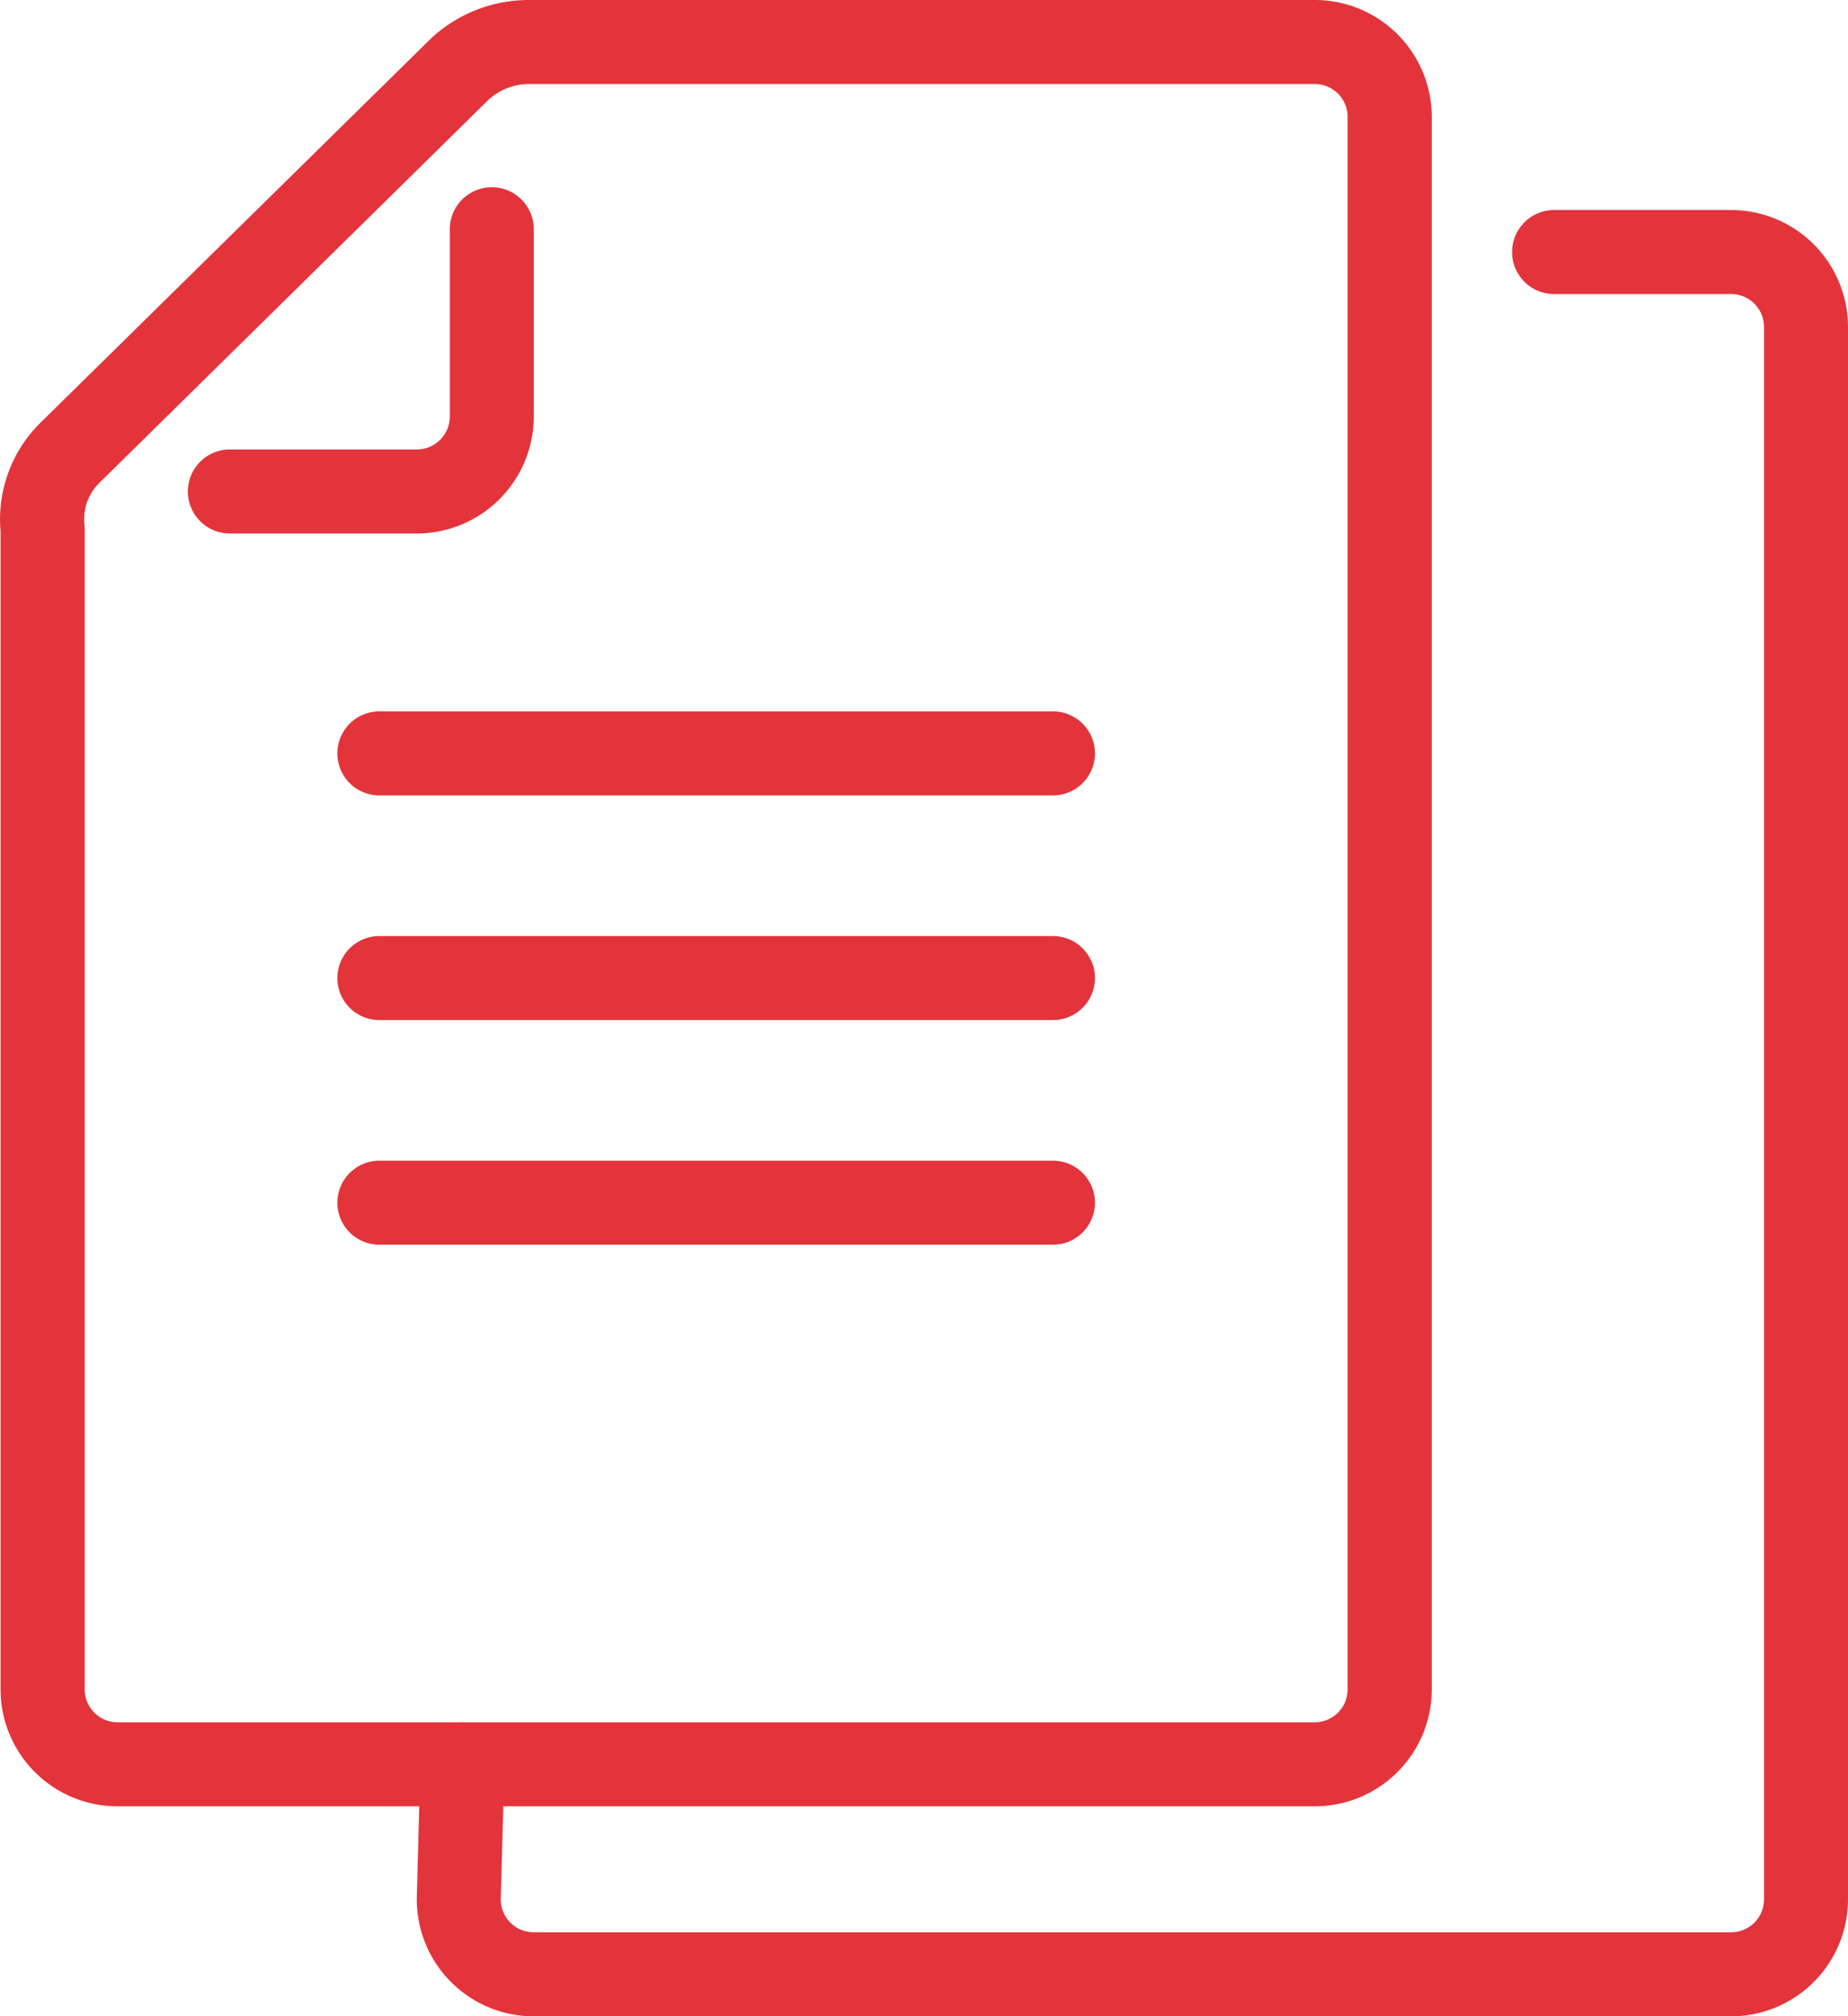 <svg xmlns="http://www.w3.org/2000/svg" xmlns:xlink="http://www.w3.org/1999/xlink" width="44.013" height="48" viewBox="0 0 44.013 48"><defs><clipPath id="a"><rect width="44.013" height="48" fill="none" stroke="#e3343c" stroke-width="1"/></clipPath></defs><g clip-path="url(#a)"><path d="M12.6,0H31.313A2.786,2.786,0,0,1,34.1,2.783V40.217A2.786,2.786,0,0,1,31.313,43H2.8A2.786,2.786,0,0,1,.013,40.217V12.636a3.222,3.222,0,0,1,.965-2.587l9.253-9.1L10.25.928A3.423,3.423,0,0,1,12.6,0ZM31.313,41a.784.784,0,0,0,.783-.783V2.783A.784.784,0,0,0,31.313,2H12.6a1.429,1.429,0,0,0-.972.381l-9.247,9.1-.008.008a1.208,1.208,0,0,0-.362.994,1,1,0,0,1,.006.107v27.63A.784.784,0,0,0,2.8,41Z" fill="#e3343c"/><path d="M9.931,12.7H5.474a1,1,0,1,1,0-2H9.93a.786.786,0,0,0,.783-.785V5.457a1,1,0,0,1,2,0V9.911A2.789,2.789,0,0,1,9.931,12.7Z" fill="#e3343c"/><path d="M16.043,1H0A1,1,0,0,1-1,0,1,1,0,0,1,0-1H16.043a1,1,0,0,1,1,1A1,1,0,0,1,16.043,1Z" transform="translate(9.035 17.935)" fill="#e3343c"/><path d="M16.043,1H0A1,1,0,0,1-1,0,1,1,0,0,1,0-1H16.043a1,1,0,0,1,1,1A1,1,0,0,1,16.043,1Z" transform="translate(9.035 23.283)" fill="#e3343c"/><path d="M16.043,1H0A1,1,0,0,1-1,0,1,1,0,0,1,0-1H16.043a1,1,0,0,1,1,1A1,1,0,0,1,16.043,1Z" transform="translate(9.035 28.631)" fill="#e3343c"/><path d="M41.236,48H12.713a2.787,2.787,0,0,1-2.787-2.783q0-.014,0-.027l.087-3.217a1,1,0,0,1,2,.054l-.087,3.2a.784.784,0,0,0,.783.772H41.234a.784.784,0,0,0,.779-.783V7.783A.784.784,0,0,0,41.23,7H37.013a1,1,0,0,1,0-2H41.23a2.786,2.786,0,0,1,2.783,2.783V45.217A2.787,2.787,0,0,1,41.236,48Z" fill="#e3343c"/></g></svg>
